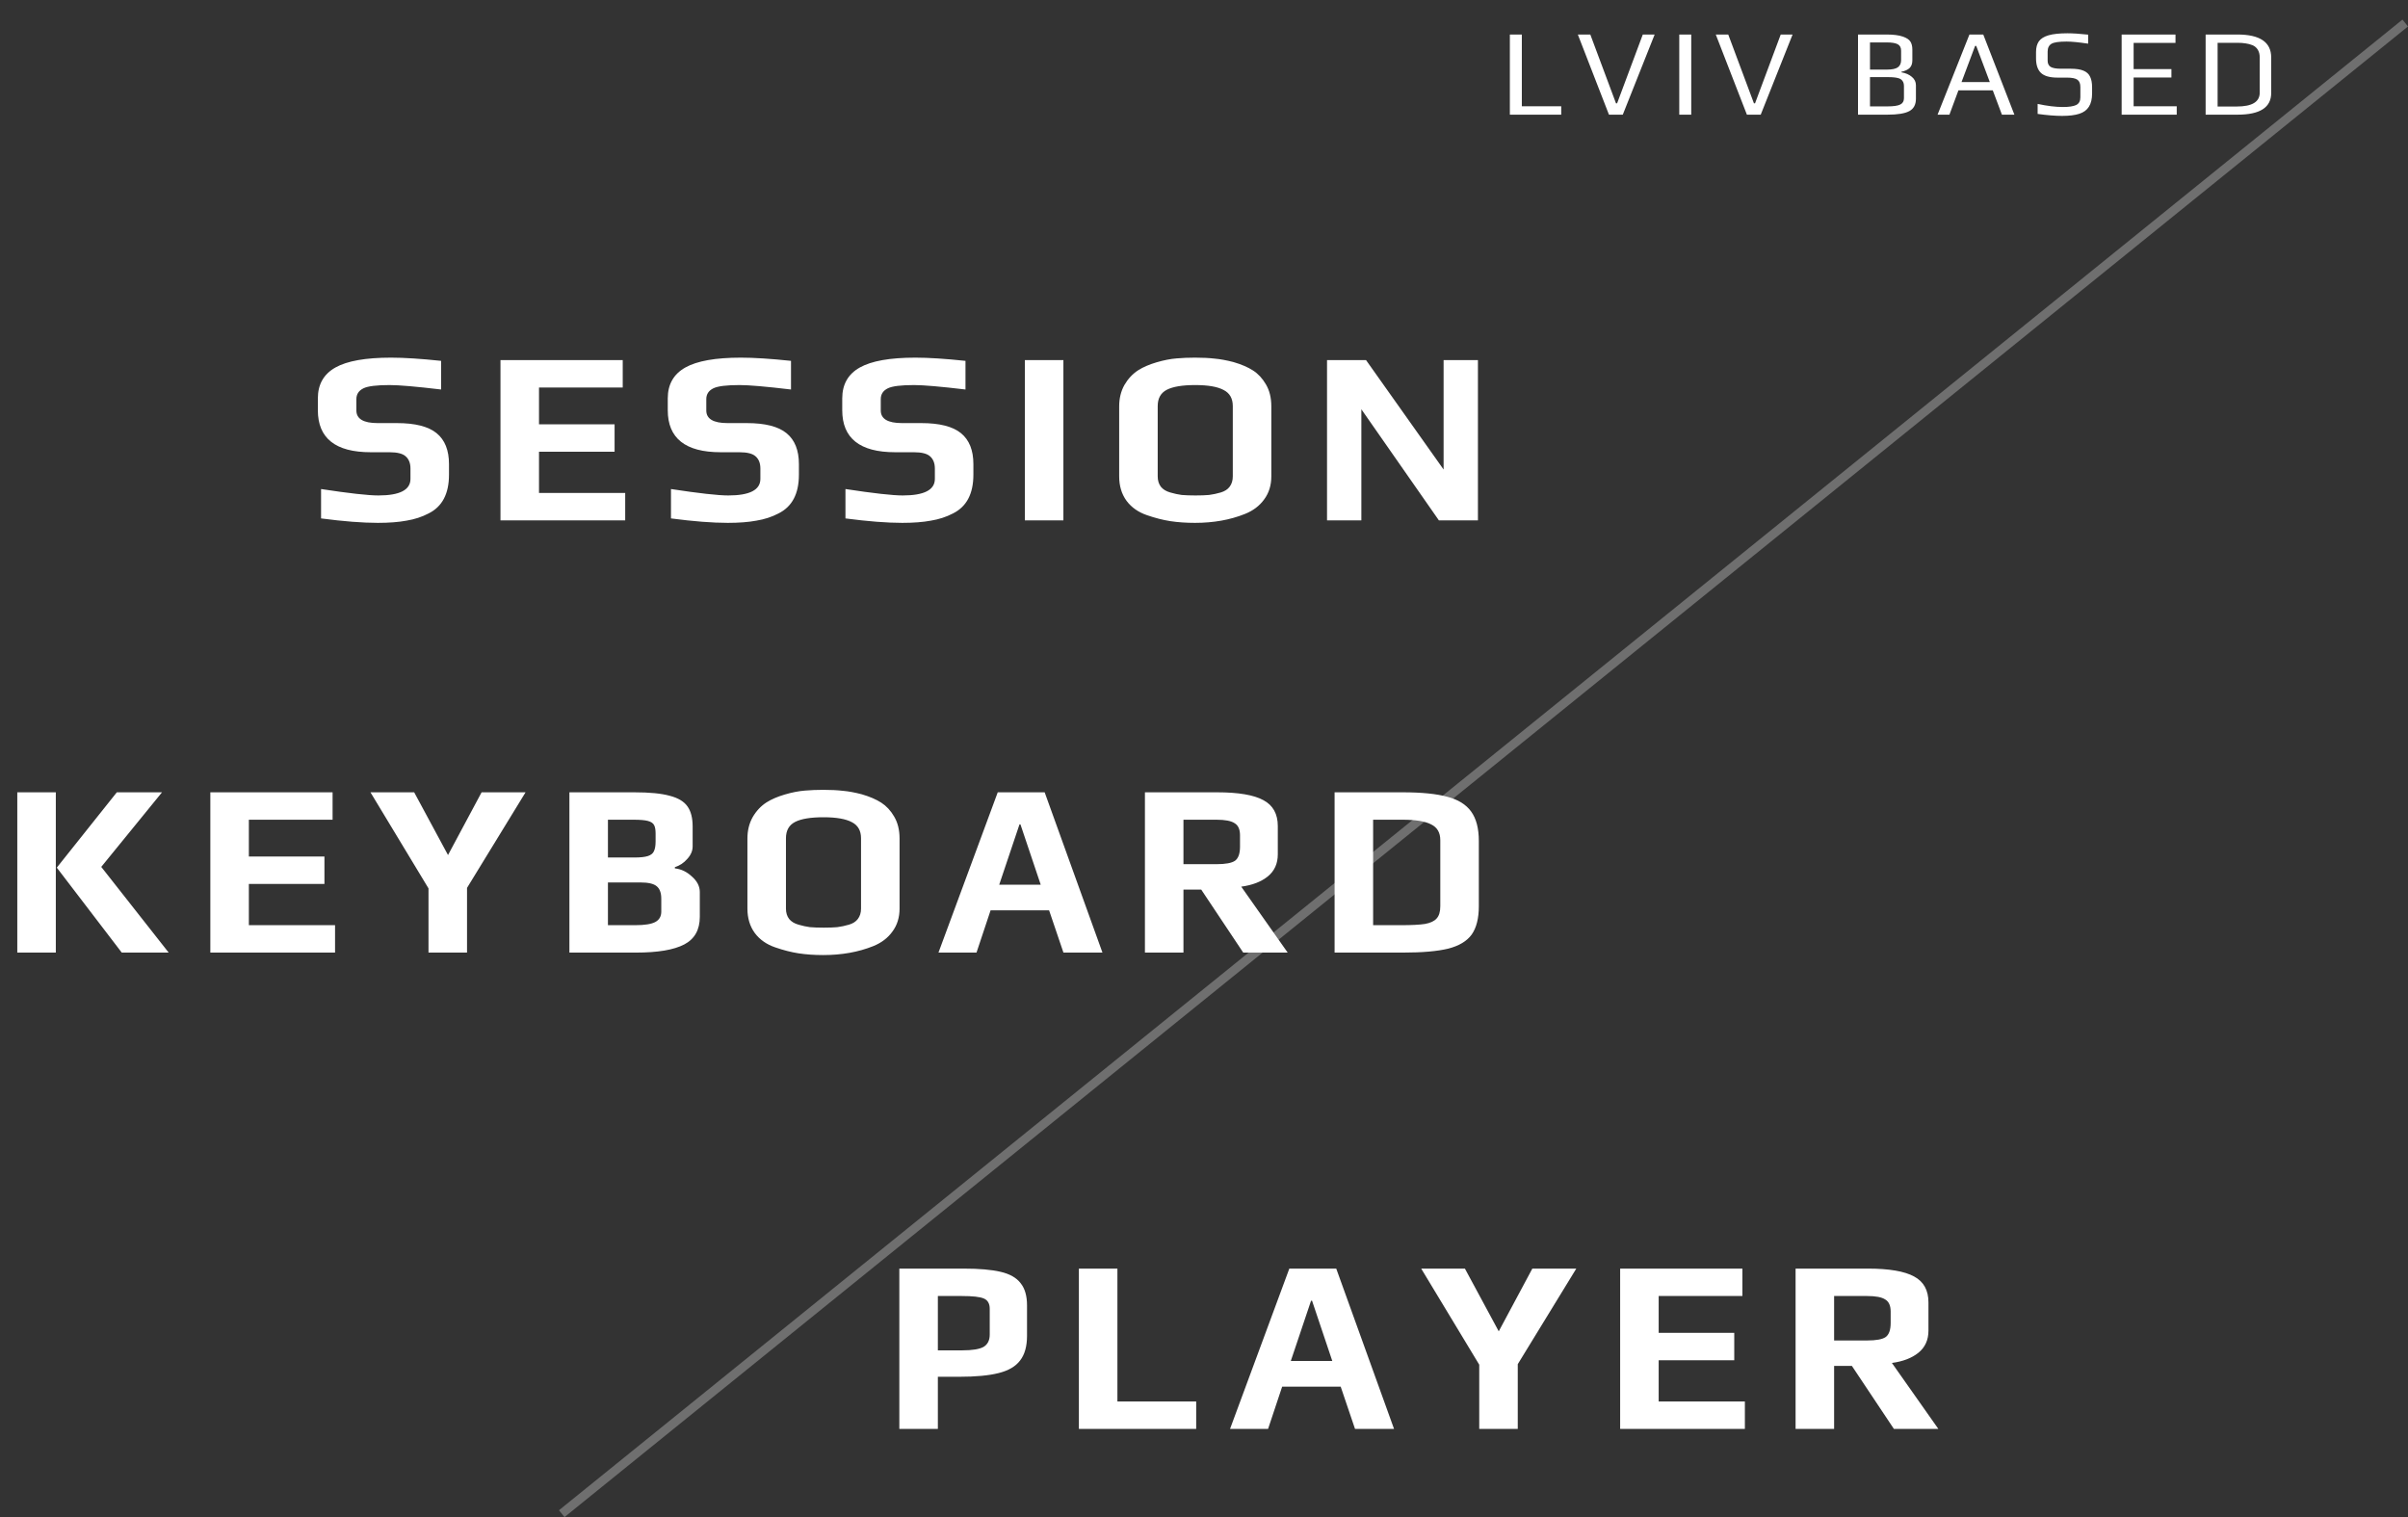 <?xml version="1.0" encoding="UTF-8"?> <svg xmlns="http://www.w3.org/2000/svg" width="273" height="172" viewBox="0 0 273 172" fill="none"><rect x="0" y="0" width="273" height="172" fill="#333333" stroke="none"/> <line x1="63.686" y1="171.611" x2="272.686" y2="2.611" stroke="#6F6F6F"></line> <path d="M42.84 59.28C41.104 59.28 38.957 59.112 36.4 58.776V55.444C39.573 55.929 41.739 56.172 42.896 56.172C45.323 56.172 46.536 55.547 46.536 54.296V53.12C46.536 52.523 46.359 52.065 46.004 51.748C45.668 51.431 45.052 51.272 44.156 51.272H42.028C38.033 51.272 36.036 49.685 36.036 46.512V45.168C36.036 43.581 36.699 42.415 38.024 41.668C39.349 40.921 41.449 40.548 44.324 40.548C45.817 40.548 47.712 40.669 50.008 40.912V44.16C47.189 43.824 45.248 43.656 44.184 43.656C42.709 43.656 41.72 43.777 41.216 44.02C40.675 44.281 40.404 44.692 40.404 45.252V46.54C40.404 47.492 41.207 47.968 42.812 47.968H44.996C47.068 47.968 48.571 48.351 49.504 49.116C50.437 49.881 50.904 51.048 50.904 52.616V53.82C50.904 55.985 50.129 57.451 48.58 58.216C47.833 58.608 47.003 58.879 46.088 59.028C45.192 59.196 44.109 59.28 42.84 59.28ZM56.74 40.828H70.6V43.936H61.108V48.108H69.677V51.216H61.108V55.892H70.88V59H56.74V40.828ZM82.51 59.28C80.774 59.28 78.628 59.112 76.07 58.776V55.444C79.244 55.929 81.409 56.172 82.566 56.172C84.993 56.172 86.206 55.547 86.206 54.296V53.12C86.206 52.523 86.029 52.065 85.674 51.748C85.338 51.431 84.722 51.272 83.826 51.272H81.698C77.704 51.272 75.706 49.685 75.706 46.512V45.168C75.706 43.581 76.369 42.415 77.694 41.668C79.02 40.921 81.12 40.548 83.994 40.548C85.488 40.548 87.382 40.669 89.678 40.912V44.16C86.86 43.824 84.918 43.656 83.854 43.656C82.38 43.656 81.39 43.777 80.886 44.02C80.345 44.281 80.074 44.692 80.074 45.252V46.54C80.074 47.492 80.877 47.968 82.482 47.968H84.666C86.738 47.968 88.241 48.351 89.174 49.116C90.108 49.881 90.574 51.048 90.574 52.616V53.82C90.574 55.985 89.8 57.451 88.25 58.216C87.504 58.608 86.673 58.879 85.758 59.028C84.862 59.196 83.78 59.28 82.51 59.28ZM102.291 59.28C100.555 59.28 98.408 59.112 95.851 58.776V55.444C99.024 55.929 101.189 56.172 102.347 56.172C104.773 56.172 105.987 55.547 105.987 54.296V53.12C105.987 52.523 105.809 52.065 105.455 51.748C105.119 51.431 104.503 51.272 103.607 51.272H101.479C97.484 51.272 95.487 49.685 95.487 46.512V45.168C95.487 43.581 96.149 42.415 97.475 41.668C98.8 40.921 100.9 40.548 103.775 40.548C105.268 40.548 107.163 40.669 109.459 40.912V44.16C106.64 43.824 104.699 43.656 103.635 43.656C102.16 43.656 101.171 43.777 100.667 44.02C100.125 44.281 99.855 44.692 99.855 45.252V46.54C99.855 47.492 100.657 47.968 102.263 47.968H104.447C106.519 47.968 108.021 48.351 108.955 49.116C109.888 49.881 110.355 51.048 110.355 52.616V53.82C110.355 55.985 109.58 57.451 108.031 58.216C107.284 58.608 106.453 58.879 105.539 59.028C104.643 59.196 103.56 59.28 102.291 59.28ZM116.191 40.828H120.559V59H116.191V40.828ZM135.48 59.28C134.472 59.28 133.539 59.215 132.68 59.084C131.84 58.953 130.963 58.729 130.048 58.412C129.059 58.076 128.284 57.535 127.724 56.788C127.164 56.023 126.884 55.099 126.884 54.016V46.064C126.884 45.168 127.08 44.365 127.472 43.656C127.883 42.947 128.406 42.387 129.04 41.976C129.6 41.621 130.291 41.323 131.112 41.08C131.934 40.837 132.699 40.688 133.408 40.632C134.062 40.576 134.752 40.548 135.48 40.548C136.339 40.548 137.086 40.585 137.72 40.66C138.355 40.716 139.064 40.847 139.848 41.052C140.744 41.313 141.482 41.631 142.06 42.004C142.639 42.377 143.124 42.9 143.516 43.572C143.927 44.263 144.132 45.093 144.132 46.064V54.016C144.132 55.024 143.862 55.892 143.32 56.62C142.798 57.348 142.07 57.899 141.136 58.272C139.456 58.944 137.571 59.28 135.48 59.28ZM135.536 56.172C136.152 56.172 136.666 56.153 137.076 56.116C137.506 56.06 137.944 55.967 138.392 55.836C138.84 55.705 139.176 55.491 139.4 55.192C139.643 54.875 139.764 54.483 139.764 54.016V46.036C139.764 45.177 139.419 44.571 138.728 44.216C138.038 43.843 136.964 43.656 135.508 43.656C134.052 43.656 132.979 43.833 132.288 44.188C131.598 44.543 131.252 45.159 131.252 46.036V54.016C131.252 54.483 131.374 54.875 131.616 55.192C131.859 55.491 132.214 55.705 132.68 55.836C133.128 55.967 133.558 56.06 133.968 56.116C134.398 56.153 134.92 56.172 135.536 56.172ZM150.448 40.828H154.872L163.664 53.232V40.828H167.556V59H163.132L154.34 46.4V59H150.448V40.828Z" fill="white"></path> <path d="M101.96 143.828H109.24C111.013 143.828 112.413 143.949 113.44 144.192C114.485 144.435 115.241 144.864 115.708 145.48C116.193 146.077 116.436 146.917 116.436 148V151.444C116.436 152.639 116.175 153.572 115.652 154.244C115.148 154.916 114.336 155.392 113.216 155.672C112.115 155.952 110.621 156.092 108.736 156.092H106.328V162H101.96V143.828ZM109.1 153.096C110.239 153.096 111.041 152.965 111.508 152.704C111.975 152.424 112.208 151.957 112.208 151.304V148.392C112.208 147.795 111.984 147.403 111.536 147.216C111.107 147.029 110.276 146.936 109.044 146.936H106.328V153.096H109.1ZM122.315 143.828H126.683V158.892H135.615V162H122.315V143.828ZM146.173 143.828H151.493L158.045 162H153.621L151.997 157.212H145.361L143.765 162H139.453L146.173 143.828ZM151.045 154.3L148.749 147.468H148.637L146.341 154.3H151.045ZM167.704 154.72L161.124 143.828H166.08L169.916 150.94L173.724 143.828H178.708L172.072 154.664V162H167.704V154.72ZM183.68 143.828H197.54V146.936H188.048V151.108H196.616V154.216H188.048V158.892H197.82V162H183.68V143.828ZM203.569 143.828H211.745C214.172 143.828 215.927 144.127 217.009 144.724C218.092 145.303 218.633 146.283 218.633 147.664V150.856C218.633 151.92 218.251 152.76 217.485 153.376C216.739 153.973 215.74 154.356 214.489 154.524L219.753 162H214.713L209.953 154.86H207.937V162H203.569V143.828ZM211.689 151.976C212.716 151.976 213.416 151.845 213.789 151.584C214.163 151.304 214.349 150.772 214.349 149.988V148.7C214.349 148.028 214.144 147.571 213.733 147.328C213.341 147.067 212.66 146.936 211.689 146.936H207.937V151.976H211.689Z" fill="white"></path> <path d="M1.96 89.828H6.328V108H1.96V89.828ZM6.44 98.368L13.244 89.828H18.368L11.48 98.284L19.124 108H13.804L6.44 98.368ZM23.846 89.828H37.706V92.936H28.214V97.108H36.782V100.216H28.214V104.892H37.986V108H23.846V89.828ZM48.58 100.72L42 89.828H46.956L50.792 96.94L54.6 89.828H59.584L52.948 100.664V108H48.58V100.72ZM64.555 89.828H71.919C73.655 89.828 74.99 89.959 75.923 90.22C76.875 90.463 77.547 90.864 77.939 91.424C78.331 91.965 78.527 92.731 78.527 93.72V95.96C78.527 96.464 78.322 96.94 77.911 97.388C77.519 97.836 77.053 98.144 76.511 98.312V98.452C77.221 98.527 77.865 98.835 78.443 99.376C79.041 99.899 79.339 100.487 79.339 101.14V103.94C79.339 105.415 78.751 106.46 77.575 107.076C76.399 107.692 74.579 108 72.115 108H64.555V89.828ZM71.919 97.22C72.61 97.22 73.123 97.164 73.459 97.052C73.795 96.94 74.019 96.763 74.131 96.52C74.262 96.259 74.327 95.885 74.327 95.4V94.504C74.327 94.075 74.271 93.757 74.159 93.552C74.047 93.328 73.814 93.169 73.459 93.076C73.123 92.983 72.582 92.936 71.835 92.936H68.923V97.22H71.919ZM72.031 104.892C73.095 104.892 73.851 104.771 74.299 104.528C74.747 104.285 74.971 103.893 74.971 103.352V101.896C74.971 101.224 74.794 100.748 74.439 100.468C74.103 100.188 73.497 100.048 72.619 100.048H68.923V104.892H72.031ZM93.333 108.28C92.325 108.28 91.391 108.215 90.533 108.084C89.693 107.953 88.815 107.729 87.901 107.412C86.911 107.076 86.137 106.535 85.577 105.788C85.017 105.023 84.737 104.099 84.737 103.016V95.064C84.737 94.168 84.933 93.365 85.325 92.656C85.735 91.947 86.258 91.387 86.893 90.976C87.453 90.621 88.143 90.323 88.965 90.08C89.786 89.837 90.551 89.688 91.261 89.632C91.914 89.576 92.605 89.548 93.333 89.548C94.191 89.548 94.938 89.585 95.573 89.66C96.207 89.716 96.917 89.847 97.701 90.052C98.597 90.313 99.334 90.631 99.913 91.004C100.491 91.377 100.977 91.9 101.369 92.572C101.779 93.263 101.985 94.093 101.985 95.064V103.016C101.985 104.024 101.714 104.892 101.173 105.62C100.65 106.348 99.922 106.899 98.989 107.272C97.309 107.944 95.423 108.28 93.333 108.28ZM93.389 105.172C94.005 105.172 94.518 105.153 94.929 105.116C95.358 105.06 95.797 104.967 96.245 104.836C96.693 104.705 97.029 104.491 97.253 104.192C97.495 103.875 97.617 103.483 97.617 103.016V95.036C97.617 94.177 97.271 93.571 96.581 93.216C95.89 92.843 94.817 92.656 93.361 92.656C91.905 92.656 90.831 92.833 90.141 93.188C89.45 93.543 89.105 94.159 89.105 95.036V103.016C89.105 103.483 89.226 103.875 89.469 104.192C89.711 104.491 90.066 104.705 90.533 104.836C90.981 104.967 91.41 105.06 91.821 105.116C92.25 105.153 92.773 105.172 93.389 105.172ZM113.116 89.828H118.436L124.988 108H120.564L118.94 103.212H112.304L110.708 108H106.396L113.116 89.828ZM117.988 100.3L115.692 93.468H115.58L113.284 100.3H117.988ZM129.803 89.828H137.979C140.406 89.828 142.16 90.127 143.243 90.724C144.326 91.303 144.867 92.283 144.867 93.664V96.856C144.867 97.92 144.484 98.76 143.719 99.376C142.972 99.973 141.974 100.356 140.723 100.524L145.987 108H140.947L136.187 100.86H134.171V108H129.803V89.828ZM137.923 97.976C138.95 97.976 139.65 97.845 140.023 97.584C140.396 97.304 140.583 96.772 140.583 95.988V94.7C140.583 94.028 140.378 93.571 139.967 93.328C139.575 93.067 138.894 92.936 137.923 92.936H134.171V97.976H137.923ZM151.306 89.828H159.034C161.162 89.828 162.842 89.996 164.074 90.332C165.306 90.649 166.211 91.209 166.79 92.012C167.369 92.815 167.658 93.925 167.658 95.344V102.736C167.658 104.117 167.387 105.191 166.846 105.956C166.305 106.703 165.418 107.235 164.186 107.552C162.954 107.851 161.246 108 159.062 108H151.306V89.828ZM158.866 104.892C160.061 104.892 160.957 104.845 161.554 104.752C162.17 104.64 162.609 104.435 162.87 104.136C163.15 103.837 163.29 103.371 163.29 102.736V95.26C163.29 94.401 162.945 93.804 162.254 93.468C161.582 93.113 160.499 92.936 159.006 92.936H155.674V104.892H158.866Z" fill="white"></path> <path d="M171.176 3.914H172.534V12.048H177V13H171.176V3.914ZM178.883 3.914H180.297L183.209 11.712H183.335L186.247 3.914H187.591L183.979 13H182.411L178.883 3.914ZM190.382 3.914H191.74V13H190.382V3.914ZM194.521 3.914H195.935L198.847 11.712H198.973L201.885 3.914H203.229L199.617 13H198.049L194.521 3.914ZM210.647 3.914H213.895C214.669 3.914 215.285 3.993 215.743 4.152C216.163 4.301 216.443 4.488 216.583 4.712C216.732 4.936 216.807 5.244 216.807 5.636V6.854C216.807 7.218 216.704 7.503 216.499 7.708C216.293 7.904 215.981 8.049 215.561 8.142V8.198C216.055 8.282 216.452 8.455 216.751 8.716C217.059 8.968 217.213 9.285 217.213 9.668V11.194C217.213 11.857 216.965 12.323 216.471 12.594C215.976 12.865 215.15 13 213.993 13H210.647V3.914ZM213.937 7.89C214.506 7.89 214.912 7.806 215.155 7.638C215.407 7.461 215.533 7.185 215.533 6.812V5.748C215.533 5.403 215.407 5.16 215.155 5.02C214.903 4.88 214.483 4.81 213.895 4.81H212.005V7.89H213.937ZM213.993 12.062C214.674 12.062 215.155 11.992 215.435 11.852C215.715 11.712 215.855 11.474 215.855 11.138V9.766C215.855 9.523 215.803 9.332 215.701 9.192C215.607 9.043 215.458 8.935 215.253 8.87C215.047 8.814 214.865 8.781 214.707 8.772C214.548 8.753 214.31 8.744 213.993 8.744H212.005V12.062H213.993ZM223.279 3.914H224.847L228.375 13H226.961L225.925 10.242H222.033L221.011 13H219.667L223.279 3.914ZM225.589 9.304L224.049 5.202H223.923L222.383 9.304H225.589ZM233.783 13.14C233.009 13.14 232.085 13.065 231.011 12.916V11.782C232.094 12.015 233.046 12.132 233.867 12.132C234.558 12.132 235.062 12.057 235.379 11.908C235.697 11.749 235.855 11.46 235.855 11.04V9.864C235.855 9.472 235.743 9.197 235.519 9.038C235.295 8.879 234.903 8.8 234.343 8.8H233.279C232.393 8.8 231.763 8.623 231.389 8.268C231.016 7.913 230.829 7.363 230.829 6.616V5.888C230.829 5.393 230.937 4.992 231.151 4.684C231.375 4.376 231.744 4.147 232.257 3.998C232.78 3.849 233.494 3.774 234.399 3.774C235.006 3.774 235.785 3.825 236.737 3.928V4.95C235.673 4.791 234.861 4.712 234.301 4.712C233.433 4.712 232.859 4.796 232.579 4.964C232.29 5.141 232.145 5.435 232.145 5.846V6.882C232.145 7.199 232.257 7.433 232.481 7.582C232.715 7.722 233.111 7.792 233.671 7.792H234.763C235.389 7.792 235.874 7.867 236.219 8.016C236.574 8.165 236.821 8.394 236.961 8.702C237.111 9.001 237.185 9.407 237.185 9.92V10.578C237.185 11.222 237.064 11.731 236.821 12.104C236.588 12.477 236.224 12.743 235.729 12.902C235.235 13.061 234.586 13.14 233.783 13.14ZM240.536 3.914H246.64V4.866H241.894V7.834H246.178V8.786H241.894V12.048H246.78V13H240.536V3.914ZM250.057 3.914H253.669C256.217 3.914 257.491 4.782 257.491 6.518V10.536C257.491 12.179 256.222 13 253.683 13H250.057V3.914ZM253.585 12.076C255.321 12.076 256.189 11.553 256.189 10.508V6.504C256.189 6.168 256.119 5.883 255.979 5.65C255.839 5.417 255.643 5.244 255.391 5.132C255.139 5.029 254.878 4.959 254.607 4.922C254.337 4.875 254.019 4.852 253.655 4.852H251.415V12.076H253.585Z" fill="white"></path> </svg> 